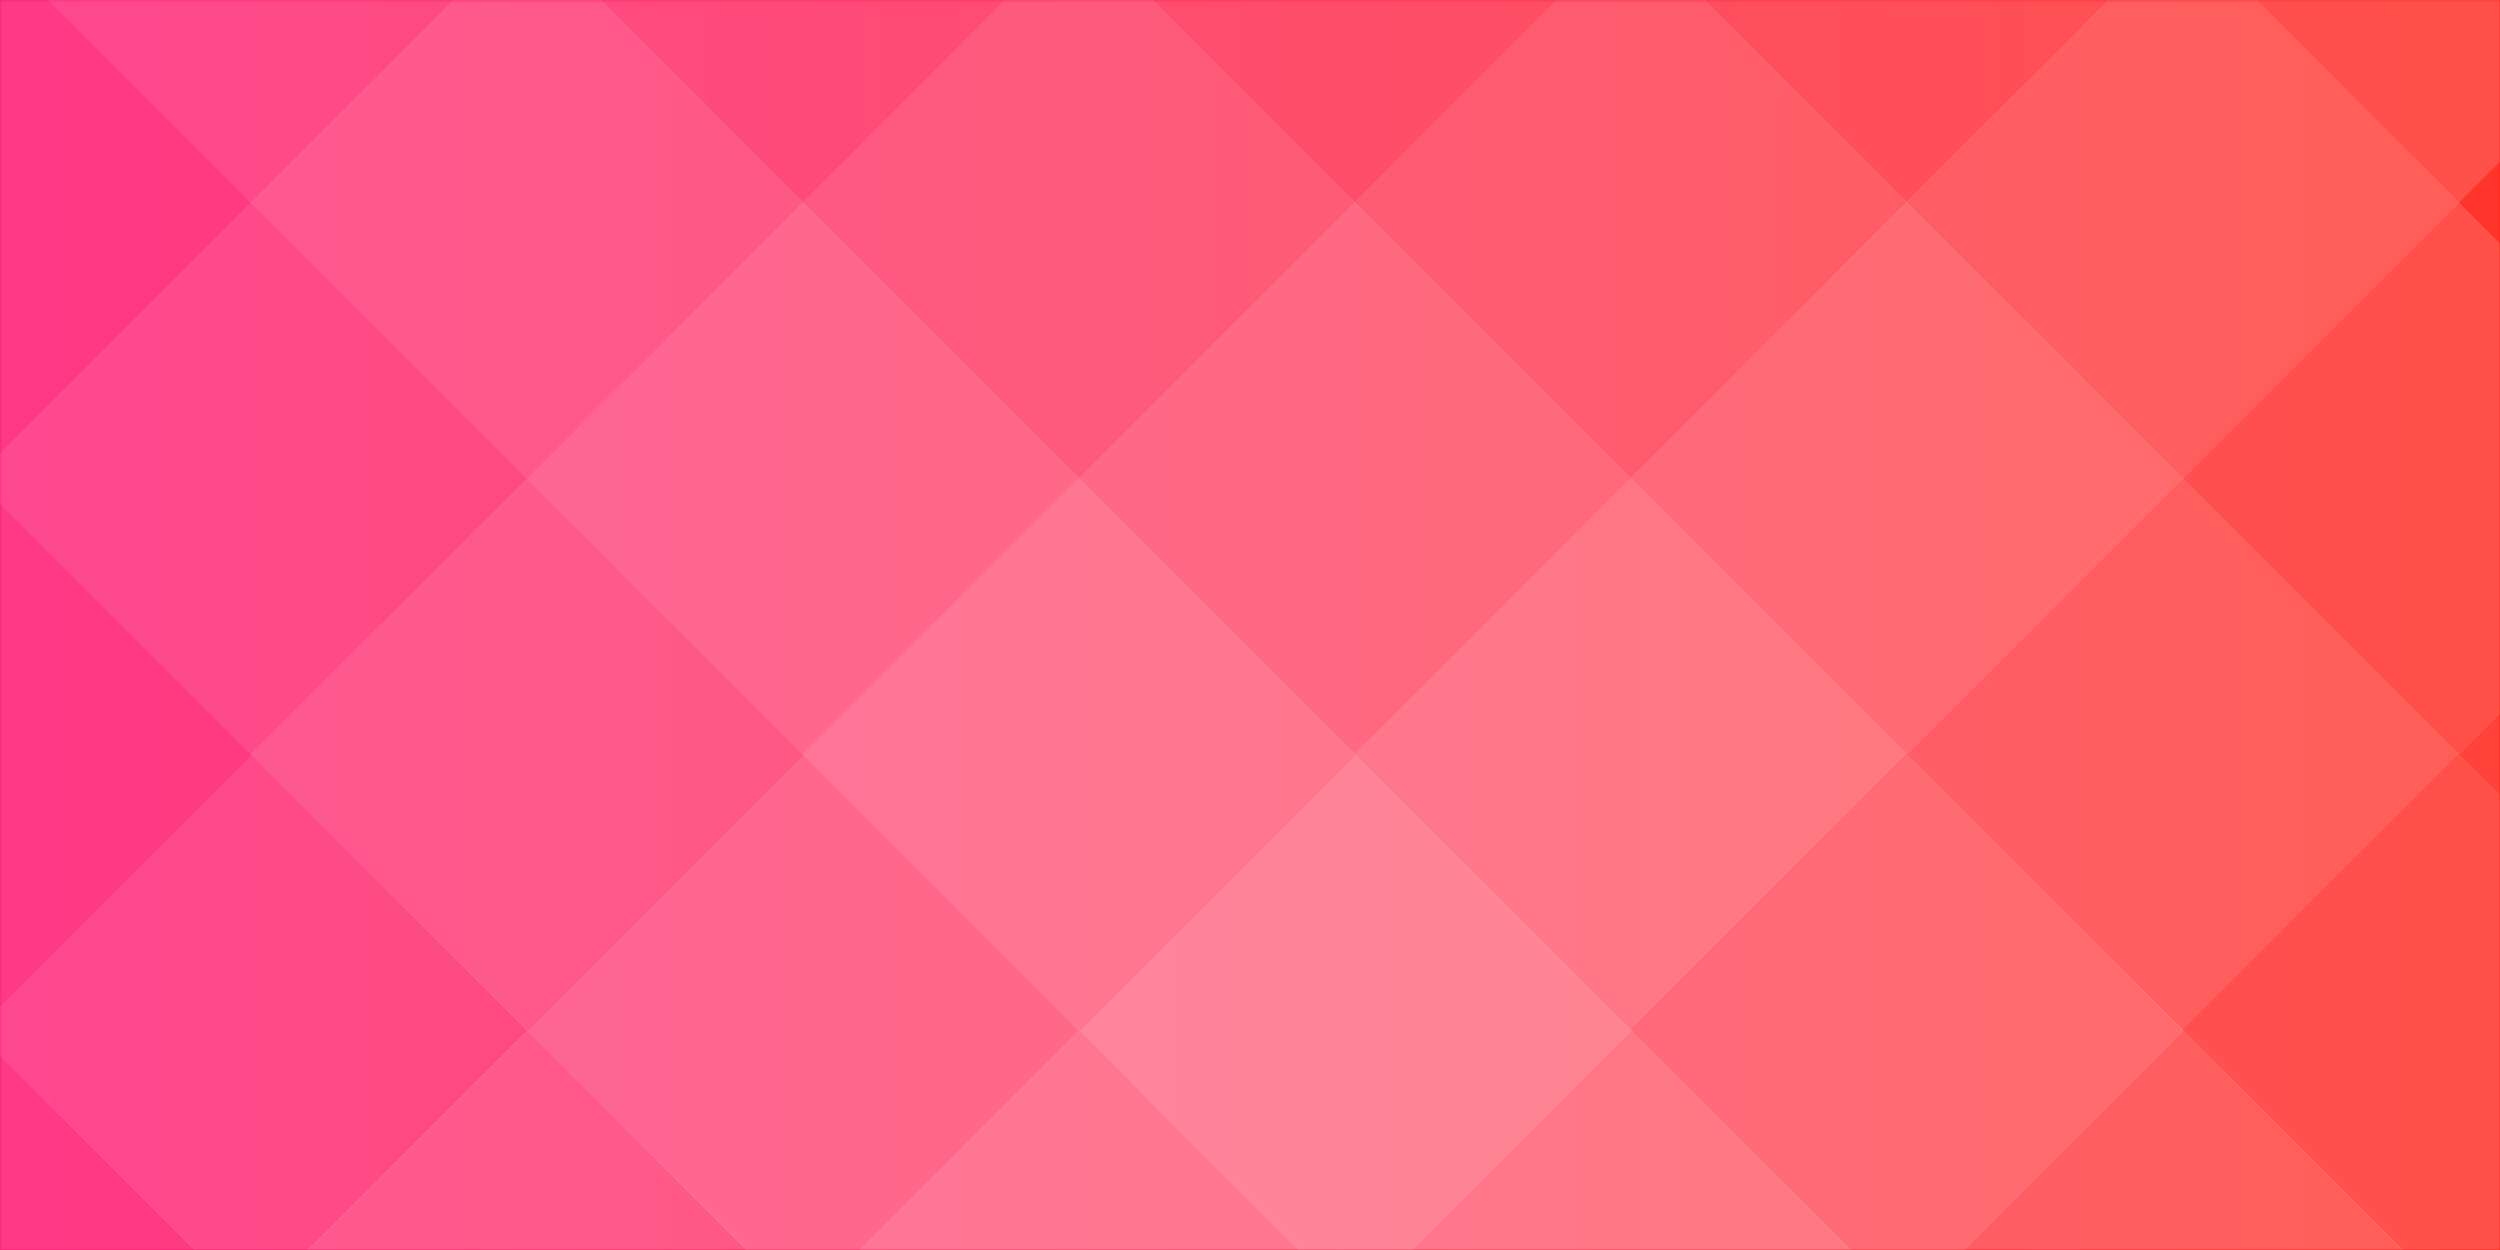 <?xml version="1.0" encoding="utf-8"?>
<!-- Generator: Adobe Illustrator 24.1.0, SVG Export Plug-In . SVG Version: 6.00 Build 0)  -->
<svg version="1.1" id="Layer_1" xmlns="http://www.w3.org/2000/svg" xmlns:xlink="http://www.w3.org/1999/xlink" x="0px" y="0px"
	 viewBox="0 0 1024 512" style="enable-background:new 0 0 1024 512;" xml:space="preserve">
<style type="text/css">
	.st0{fill:url(#a_3_);}
	.st1{filter:url(#Adobe_OpacityMaskFilter);}
	.st2{fill-rule:evenodd;clip-rule:evenodd;fill:#FFFFFF;}
	.st3{opacity:0.75;mask:url(#mask-4_1_);}
	.st4{opacity:0.4;fill:#FFFFFF;enable-background:new    ;}
	.st5{opacity:0.5;fill:#FFFFFF;enable-background:new    ;}
	.st6{opacity:0.6;fill:#FFFFFF;enable-background:new    ;}
	.st7{opacity:0.3;fill:#FFFFFF;enable-background:new    ;}
	.st8{opacity:0.7;fill:#FFFFFF;enable-background:new    ;}
	.st9{opacity:0.8;fill:#FFFFFF;enable-background:new    ;}
	.st10{opacity:0.9;fill:#FFFFFF;enable-background:new    ;}
	.st11{filter:url(#Adobe_OpacityMaskFilter_1_);}
	.st12{opacity:0.5;mask:url(#mask-6_1_);fill:url(#Path_2_);enable-background:new    ;}
</style>
<desc>Created with Sketch.</desc>
<g id="New-Layout">
	<g id="Pink">
		<g id="a-link">
			
				<linearGradient id="a_3_" gradientUnits="userSpaceOnUse" x1="91.911" y1="553.696" x2="90.911" y2="553.696" gradientTransform="matrix(1024 0 0 -512 -93093 283748.312)">
				<stop  offset="0" style="stop-color:#FF0D00"/>
				<stop  offset="1" style="stop-color:#FD0064"/>
			</linearGradient>
			<polygon id="a" class="st0" points="0,0 1024,0 1024,512 0,512 			"/>
		</g>
		<g id="Clipped">
			<g id="a_1_">
			</g>
			<defs>
				<filter id="Adobe_OpacityMaskFilter" filterUnits="userSpaceOnUse" x="-123.1" y="-143.1" width="1356.3" height="791.4">
					<feColorMatrix  type="matrix" values="1 0 0 0 0  0 1 0 0 0  0 0 1 0 0  0 0 0 1 0"/>
				</filter>
			</defs>
			<mask maskUnits="userSpaceOnUse" x="-123.1" y="-143.1" width="1356.3" height="791.4" id="mask-4_1_">
				<g class="st1">
					<polygon id="path-3_1_" class="st2" points="0,0 1024,0 1024,512 0,512 					"/>
				</g>
			</mask>
			<g id="Group" class="st3">
				<g id="Path" transform="translate(-124, -144)">
					<polygon class="st4" points="1244,339.9 1357.1,453 1244,566.1 1130.9,453 					"/>
					<polygon class="st5" points="1131.1,453 1244.3,566.1 1131.1,679.3 1018,566.1 					"/>
					<polygon class="st6" points="1018.1,566 1131.3,679.1 1018.1,792.3 905,679.1 					"/>
					<polygon class="st7" points="1244,113.9 1357.1,227 1244,340.1 1130.9,227 					"/>
					<polygon class="st5" points="1131,226.9 1244.1,340 1131,453.1 1017.9,340 					"/>
					<polygon class="st6" points="1018,339.9 1131.1,453 1018,566.1 904.9,453 					"/>
					<polygon class="st8" points="905.1,453 1018.3,566.1 905.1,679.3 792,566.1 					"/>
					<polygon class="st9" points="792.1,566 905.3,679.1 792.1,792.3 679,679.1 					"/>
					<polygon class="st5" points="1131,0.9 1244.1,114 1131,227.1 1017.9,114 					"/>
					<polygon class="st6" points="1018,113.9 1131.1,227 1018,340.1 904.9,227 					"/>
					<polygon class="st8" points="905,226.9 1018.1,340 905,453.1 791.9,340 					"/>
					<polygon class="st9" points="792,339.9 905.1,453 792,566.1 678.9,453 					"/>
					<polygon class="st10" points="679.1,453 792.3,566.1 679.1,679.3 566,566.1 					"/>
					<polygon class="st9" points="566.1,566 679.3,679.1 566.1,792.3 453,679.1 					"/>
					<polygon class="st5" points="905,0.9 1018.1,114 905,227.1 791.9,114 					"/>
					<polygon class="st6" points="792,113.9 905.1,227 792,340.1 678.9,227 					"/>
					<polygon class="st8" points="679,226.9 792.1,340 679,453.1 565.9,340 					"/>
					<polygon class="st9" points="566,339.9 679.1,453 566,566.1 452.9,453 					"/>
					<polygon class="st8" points="453.1,453 566.3,566.1 453.1,679.3 340,566.1 					"/>
					<polygon class="st6" points="340.1,566 453.3,679.1 340.1,792.3 227,679.1 					"/>
					<polygon class="st5" points="679,0.9 792.1,114 679,227.1 565.9,114 					"/>
					<polygon class="st6" points="566,113.9 679.1,227 566,340.1 452.9,227 					"/>
					<polygon class="st8" points="453,226.9 566.1,340 453,453.1 339.9,340 					"/>
					<polygon class="st6" points="340,339.9 453.1,453 340,566.1 226.9,453 					"/>
					<polygon class="st5" points="227.1,453 340.3,566.1 227.1,679.3 114,566.1 					"/>
					<polygon class="st4" points="114.1,566 227.3,679.1 114.1,792.3 1,679.1 					"/>
					<polygon class="st5" points="453,0.9 566.1,114 453,227.1 339.9,114 					"/>
					<polygon class="st6" points="340,113.9 453.1,227 340,340.1 226.9,227 					"/>
					<polygon class="st5" points="227,226.9 340.1,340 227,453.1 113.9,340 					"/>
					<polygon class="st4" points="114,339.9 227.1,453 114,566.1 0.9,453 					"/>
					<polygon class="st5" points="227,0.9 340.1,114 227,227.1 113.9,114 					"/>
					<polygon class="st4" points="114,113.9 227.1,227 114,340.1 0.9,227 					"/>
				</g>
			</g>
		</g>
		<g id="Clipped_1_">
			<g id="a_2_">
			</g>
			<defs>
				<filter id="Adobe_OpacityMaskFilter_1_" filterUnits="userSpaceOnUse" x="0" y="0" width="1024" height="512">
					<feColorMatrix  type="matrix" values="1 0 0 0 0  0 1 0 0 0  0 0 1 0 0  0 0 0 1 0"/>
				</filter>
			</defs>
			<mask maskUnits="userSpaceOnUse" x="0" y="0" width="1024" height="512" id="mask-6_1_">
				<g class="st11">
					<polygon id="path-5_1_" class="st2" points="0,0 1024,0 1024,512 0,512 					"/>
				</g>
			</mask>
			
				<linearGradient id="Path_2_" gradientUnits="userSpaceOnUse" x1="91.911" y1="553.696" x2="90.911" y2="553.696" gradientTransform="matrix(1024 0 0 -512 -93093 283748.312)">
				<stop  offset="0" style="stop-color:#FF0D00"/>
				<stop  offset="1" style="stop-color:#FD0064"/>
			</linearGradient>
			<polygon id="Path_1_" class="st12" points="0,0 1024,0 1024,512 0,512 			"/>
		</g>
	</g>
</g>
</svg>
